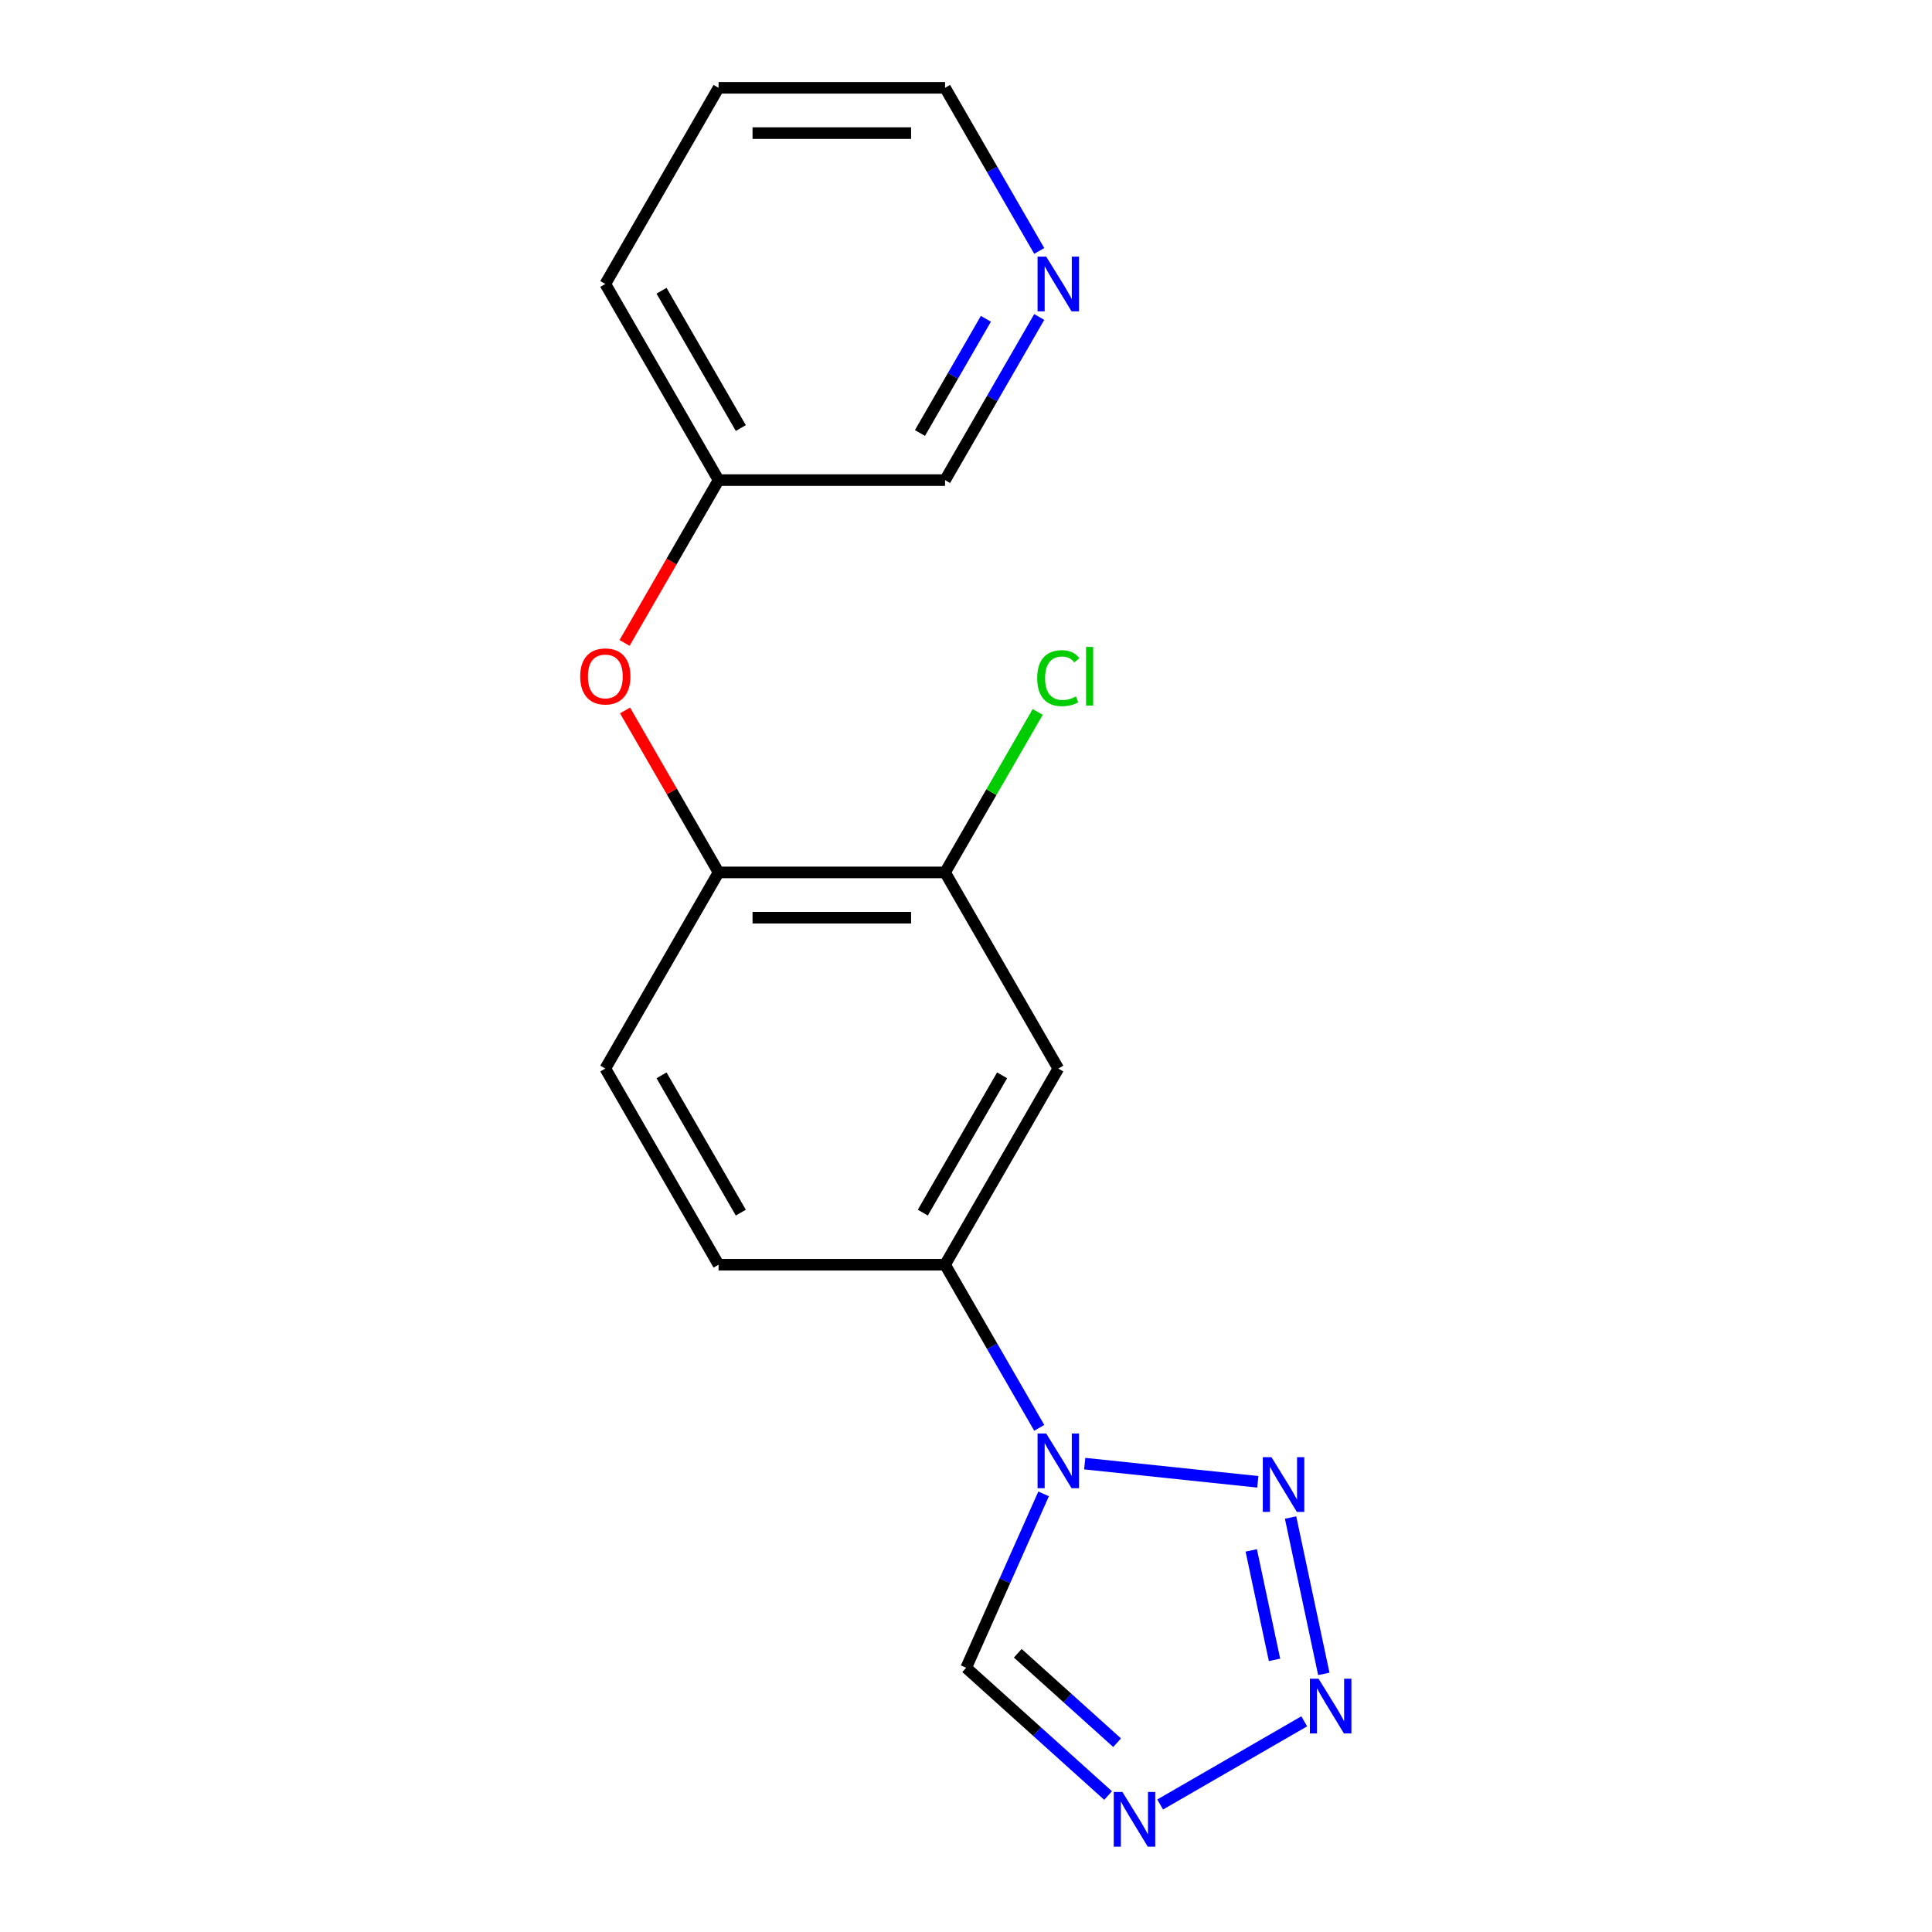 <?xml version='1.0' encoding='iso-8859-1'?>
<svg version='1.1' baseProfile='full'
              xmlns='http://www.w3.org/2000/svg'
                      xmlns:rdkit='http://www.rdkit.org/xml'
                      xmlns:xlink='http://www.w3.org/1999/xlink'
                  xml:space='preserve'
width='1000px' height='1000px' viewBox='0 0 1000 1000'>
<!-- END OF HEADER -->
<rect style='opacity:1.0;fill:#FFFFFF;stroke:none' width='1000' height='1000' x='0' y='0'> </rect>
<path class='bond-0' d='M 561.448,757.572 L 651.04,766.988' style='fill:none;fill-rule:evenodd;stroke:#0000FF;stroke-width:6px;stroke-linecap:butt;stroke-linejoin:miter;stroke-opacity:1' />
<path class='bond-3' d='M 540.168,773.226 L 520.131,818.229' style='fill:none;fill-rule:evenodd;stroke:#0000FF;stroke-width:6px;stroke-linecap:butt;stroke-linejoin:miter;stroke-opacity:1' />
<path class='bond-3' d='M 520.131,818.229 L 500.095,863.232' style='fill:none;fill-rule:evenodd;stroke:#000000;stroke-width:6px;stroke-linecap:butt;stroke-linejoin:miter;stroke-opacity:1' />
<path class='bond-4' d='M 537.91,739.044 L 513.536,696.827' style='fill:none;fill-rule:evenodd;stroke:#0000FF;stroke-width:6px;stroke-linecap:butt;stroke-linejoin:miter;stroke-opacity:1' />
<path class='bond-4' d='M 513.536,696.827 L 489.161,654.609' style='fill:none;fill-rule:evenodd;stroke:#000000;stroke-width:6px;stroke-linecap:butt;stroke-linejoin:miter;stroke-opacity:1' />
<path class='bond-1' d='M 668,785.48 L 685.201,866.405' style='fill:none;fill-rule:evenodd;stroke:#0000FF;stroke-width:6px;stroke-linecap:butt;stroke-linejoin:miter;stroke-opacity:1' />
<path class='bond-1' d='M 647.646,802.494 L 659.687,859.141' style='fill:none;fill-rule:evenodd;stroke:#0000FF;stroke-width:6px;stroke-linecap:butt;stroke-linejoin:miter;stroke-opacity:1' />
<path class='bond-18' d='M 675.07,890.952 L 600.491,934.01' style='fill:none;fill-rule:evenodd;stroke:#0000FF;stroke-width:6px;stroke-linecap:butt;stroke-linejoin:miter;stroke-opacity:1' />
<path class='bond-2' d='M 573.544,929.366 L 536.819,896.299' style='fill:none;fill-rule:evenodd;stroke:#0000FF;stroke-width:6px;stroke-linecap:butt;stroke-linejoin:miter;stroke-opacity:1' />
<path class='bond-2' d='M 536.819,896.299 L 500.095,863.232' style='fill:none;fill-rule:evenodd;stroke:#000000;stroke-width:6px;stroke-linecap:butt;stroke-linejoin:miter;stroke-opacity:1' />
<path class='bond-2' d='M 578.215,902.022 L 552.508,878.875' style='fill:none;fill-rule:evenodd;stroke:#0000FF;stroke-width:6px;stroke-linecap:butt;stroke-linejoin:miter;stroke-opacity:1' />
<path class='bond-2' d='M 552.508,878.875 L 526.801,855.728' style='fill:none;fill-rule:evenodd;stroke:#000000;stroke-width:6px;stroke-linecap:butt;stroke-linejoin:miter;stroke-opacity:1' />
<path class='bond-5' d='M 489.161,654.609 L 547.777,553.084' style='fill:none;fill-rule:evenodd;stroke:#000000;stroke-width:6px;stroke-linecap:butt;stroke-linejoin:miter;stroke-opacity:1' />
<path class='bond-5' d='M 477.648,627.657 L 518.68,556.589' style='fill:none;fill-rule:evenodd;stroke:#000000;stroke-width:6px;stroke-linecap:butt;stroke-linejoin:miter;stroke-opacity:1' />
<path class='bond-9' d='M 489.161,654.609 L 371.929,654.609' style='fill:none;fill-rule:evenodd;stroke:#000000;stroke-width:6px;stroke-linecap:butt;stroke-linejoin:miter;stroke-opacity:1' />
<path class='bond-6' d='M 547.777,553.084 L 489.161,451.558' style='fill:none;fill-rule:evenodd;stroke:#000000;stroke-width:6px;stroke-linecap:butt;stroke-linejoin:miter;stroke-opacity:1' />
<path class='bond-12' d='M 489.161,451.558 L 513.137,410.03' style='fill:none;fill-rule:evenodd;stroke:#000000;stroke-width:6px;stroke-linecap:butt;stroke-linejoin:miter;stroke-opacity:1' />
<path class='bond-12' d='M 513.137,410.03 L 537.113,368.503' style='fill:none;fill-rule:evenodd;stroke:#00CC00;stroke-width:6px;stroke-linecap:butt;stroke-linejoin:miter;stroke-opacity:1' />
<path class='bond-19' d='M 489.161,451.558 L 371.929,451.558' style='fill:none;fill-rule:evenodd;stroke:#000000;stroke-width:6px;stroke-linecap:butt;stroke-linejoin:miter;stroke-opacity:1' />
<path class='bond-19' d='M 471.576,475.004 L 389.514,475.004' style='fill:none;fill-rule:evenodd;stroke:#000000;stroke-width:6px;stroke-linecap:butt;stroke-linejoin:miter;stroke-opacity:1' />
<path class='bond-7' d='M 371.929,451.558 L 313.313,553.084' style='fill:none;fill-rule:evenodd;stroke:#000000;stroke-width:6px;stroke-linecap:butt;stroke-linejoin:miter;stroke-opacity:1' />
<path class='bond-8' d='M 371.929,451.558 L 347.728,409.64' style='fill:none;fill-rule:evenodd;stroke:#000000;stroke-width:6px;stroke-linecap:butt;stroke-linejoin:miter;stroke-opacity:1' />
<path class='bond-8' d='M 347.728,409.64 L 323.527,367.723' style='fill:none;fill-rule:evenodd;stroke:#FF0000;stroke-width:6px;stroke-linecap:butt;stroke-linejoin:miter;stroke-opacity:1' />
<path class='bond-13' d='M 323.273,332.781 L 347.601,290.644' style='fill:none;fill-rule:evenodd;stroke:#FF0000;stroke-width:6px;stroke-linecap:butt;stroke-linejoin:miter;stroke-opacity:1' />
<path class='bond-13' d='M 347.601,290.644 L 371.929,248.506' style='fill:none;fill-rule:evenodd;stroke:#000000;stroke-width:6px;stroke-linecap:butt;stroke-linejoin:miter;stroke-opacity:1' />
<path class='bond-11' d='M 371.929,654.609 L 313.313,553.084' style='fill:none;fill-rule:evenodd;stroke:#000000;stroke-width:6px;stroke-linecap:butt;stroke-linejoin:miter;stroke-opacity:1' />
<path class='bond-11' d='M 383.442,627.657 L 342.411,556.589' style='fill:none;fill-rule:evenodd;stroke:#000000;stroke-width:6px;stroke-linecap:butt;stroke-linejoin:miter;stroke-opacity:1' />
<path class='bond-10' d='M 537.91,164.071 L 513.536,206.289' style='fill:none;fill-rule:evenodd;stroke:#0000FF;stroke-width:6px;stroke-linecap:butt;stroke-linejoin:miter;stroke-opacity:1' />
<path class='bond-10' d='M 513.536,206.289 L 489.161,248.506' style='fill:none;fill-rule:evenodd;stroke:#000000;stroke-width:6px;stroke-linecap:butt;stroke-linejoin:miter;stroke-opacity:1' />
<path class='bond-10' d='M 510.292,165.013 L 493.23,194.565' style='fill:none;fill-rule:evenodd;stroke:#0000FF;stroke-width:6px;stroke-linecap:butt;stroke-linejoin:miter;stroke-opacity:1' />
<path class='bond-10' d='M 493.23,194.565 L 476.168,224.118' style='fill:none;fill-rule:evenodd;stroke:#000000;stroke-width:6px;stroke-linecap:butt;stroke-linejoin:miter;stroke-opacity:1' />
<path class='bond-20' d='M 537.91,129.89 L 513.536,87.672' style='fill:none;fill-rule:evenodd;stroke:#0000FF;stroke-width:6px;stroke-linecap:butt;stroke-linejoin:miter;stroke-opacity:1' />
<path class='bond-20' d='M 513.536,87.672 L 489.161,45.455' style='fill:none;fill-rule:evenodd;stroke:#000000;stroke-width:6px;stroke-linecap:butt;stroke-linejoin:miter;stroke-opacity:1' />
<path class='bond-14' d='M 371.929,248.506 L 489.161,248.506' style='fill:none;fill-rule:evenodd;stroke:#000000;stroke-width:6px;stroke-linecap:butt;stroke-linejoin:miter;stroke-opacity:1' />
<path class='bond-16' d='M 371.929,248.506 L 313.313,146.98' style='fill:none;fill-rule:evenodd;stroke:#000000;stroke-width:6px;stroke-linecap:butt;stroke-linejoin:miter;stroke-opacity:1' />
<path class='bond-16' d='M 383.442,221.554 L 342.411,150.486' style='fill:none;fill-rule:evenodd;stroke:#000000;stroke-width:6px;stroke-linecap:butt;stroke-linejoin:miter;stroke-opacity:1' />
<path class='bond-15' d='M 489.161,45.455 L 371.929,45.455' style='fill:none;fill-rule:evenodd;stroke:#000000;stroke-width:6px;stroke-linecap:butt;stroke-linejoin:miter;stroke-opacity:1' />
<path class='bond-15' d='M 471.576,68.901 L 389.514,68.901' style='fill:none;fill-rule:evenodd;stroke:#000000;stroke-width:6px;stroke-linecap:butt;stroke-linejoin:miter;stroke-opacity:1' />
<path class='bond-17' d='M 313.313,146.98 L 371.929,45.455' style='fill:none;fill-rule:evenodd;stroke:#000000;stroke-width:6px;stroke-linecap:butt;stroke-linejoin:miter;stroke-opacity:1' />
<path  class='atom-0' d='M 541.517 741.975
L 550.797 756.975
Q 551.717 758.455, 553.197 761.135
Q 554.677 763.815, 554.757 763.975
L 554.757 741.975
L 558.517 741.975
L 558.517 770.295
L 554.637 770.295
L 544.677 753.895
Q 543.517 751.975, 542.277 749.775
Q 541.077 747.575, 540.717 746.895
L 540.717 770.295
L 537.037 770.295
L 537.037 741.975
L 541.517 741.975
' fill='#0000FF'/>
<path  class='atom-1' d='M 658.107 754.229
L 667.387 769.229
Q 668.307 770.709, 669.787 773.389
Q 671.267 776.069, 671.347 776.229
L 671.347 754.229
L 675.107 754.229
L 675.107 782.549
L 671.227 782.549
L 661.267 766.149
Q 660.107 764.229, 658.867 762.029
Q 657.667 759.829, 657.307 759.149
L 657.307 782.549
L 653.627 782.549
L 653.627 754.229
L 658.107 754.229
' fill='#0000FF'/>
<path  class='atom-2' d='M 682.481 868.899
L 691.761 883.899
Q 692.681 885.379, 694.161 888.059
Q 695.641 890.739, 695.721 890.899
L 695.721 868.899
L 699.481 868.899
L 699.481 897.219
L 695.601 897.219
L 685.641 880.819
Q 684.481 878.899, 683.241 876.699
Q 682.041 874.499, 681.681 873.819
L 681.681 897.219
L 678.001 897.219
L 678.001 868.899
L 682.481 868.899
' fill='#0000FF'/>
<path  class='atom-3' d='M 580.955 927.515
L 590.235 942.515
Q 591.155 943.995, 592.635 946.675
Q 594.115 949.355, 594.195 949.515
L 594.195 927.515
L 597.955 927.515
L 597.955 955.835
L 594.075 955.835
L 584.115 939.435
Q 582.955 937.515, 581.715 935.315
Q 580.515 933.115, 580.155 932.435
L 580.155 955.835
L 576.475 955.835
L 576.475 927.515
L 580.955 927.515
' fill='#0000FF'/>
<path  class='atom-9' d='M 300.313 350.112
Q 300.313 343.312, 303.673 339.512
Q 307.033 335.712, 313.313 335.712
Q 319.593 335.712, 322.953 339.512
Q 326.313 343.312, 326.313 350.112
Q 326.313 356.992, 322.913 360.912
Q 319.513 364.792, 313.313 364.792
Q 307.073 364.792, 303.673 360.912
Q 300.313 357.032, 300.313 350.112
M 313.313 361.592
Q 317.633 361.592, 319.953 358.712
Q 322.313 355.792, 322.313 350.112
Q 322.313 344.552, 319.953 341.752
Q 317.633 338.912, 313.313 338.912
Q 308.993 338.912, 306.633 341.712
Q 304.313 344.512, 304.313 350.112
Q 304.313 355.832, 306.633 358.712
Q 308.993 361.592, 313.313 361.592
' fill='#FF0000'/>
<path  class='atom-11' d='M 541.517 132.82
L 550.797 147.82
Q 551.717 149.3, 553.197 151.98
Q 554.677 154.66, 554.757 154.82
L 554.757 132.82
L 558.517 132.82
L 558.517 161.14
L 554.637 161.14
L 544.677 144.74
Q 543.517 142.82, 542.277 140.62
Q 541.077 138.42, 540.717 137.74
L 540.717 161.14
L 537.037 161.14
L 537.037 132.82
L 541.517 132.82
' fill='#0000FF'/>
<path  class='atom-13' d='M 536.857 351.012
Q 536.857 343.972, 540.137 340.292
Q 543.457 336.572, 549.737 336.572
Q 555.577 336.572, 558.697 340.692
L 556.057 342.852
Q 553.777 339.852, 549.737 339.852
Q 545.457 339.852, 543.177 342.732
Q 540.937 345.572, 540.937 351.012
Q 540.937 356.612, 543.257 359.492
Q 545.617 362.372, 550.177 362.372
Q 553.297 362.372, 556.937 360.492
L 558.057 363.492
Q 556.577 364.452, 554.337 365.012
Q 552.097 365.572, 549.617 365.572
Q 543.457 365.572, 540.137 361.812
Q 536.857 358.052, 536.857 351.012
' fill='#00CC00'/>
<path  class='atom-13' d='M 562.137 334.852
L 565.817 334.852
L 565.817 365.212
L 562.137 365.212
L 562.137 334.852
' fill='#00CC00'/>
</svg>
